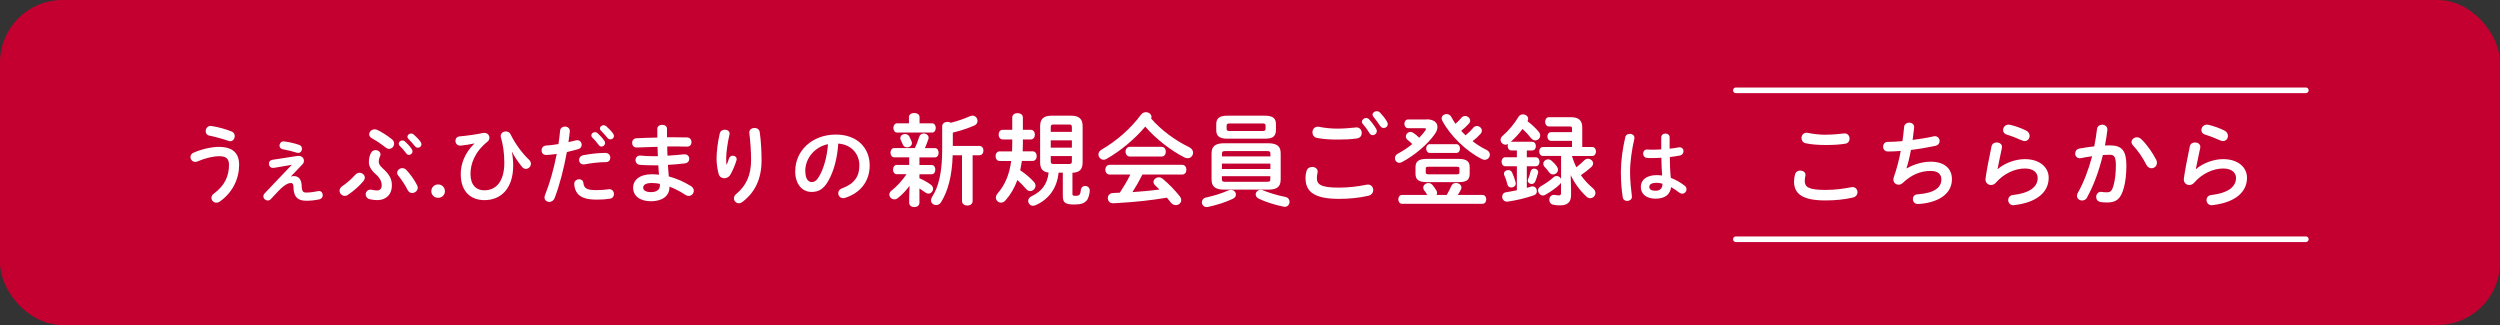 <?xml version="1.0" encoding="UTF-8"?>
<svg id="_レイヤー_2" data-name="レイヤー 2" xmlns="http://www.w3.org/2000/svg" viewBox="0 0 400 52">
  <rect x="0" y="0" width="400" height="52" fill="#333333" stroke="none"/>
  <defs>
    <style>
      .cls-1 {
        fill: none;
        stroke: #fff;
        stroke-linecap: round;
        stroke-linejoin: round;
        stroke-width: .9px;
      }

      .cls-2 {
        fill: #c40030;
      }

      .cls-2, .cls-3 {
        stroke-width: 0px;
      }

      .cls-3 {
        fill: #fff;
      }
    </style>
  </defs>
  <g id="_レイヤー_1-2" data-name="レイヤー 1">
    <g>
      <rect class="cls-2" width="400" height="52" rx="10" ry="10"/>
      <g>
        <g>
          <path class="cls-3" d="M31.24,25.9c-.45,0-.77-.39-.77-.78,0-.27.15-.55.52-.7,1.33-.59,2.94-.92,4.03-.92,2.2,0,3.24.99,3.24,2.87,0,2.16-.98,4.4-3.1,5.88-.18.13-.36.18-.53.18-.45,0-.8-.36-.8-.77,0-.24.11-.49.41-.7,1.75-1.29,2.4-2.84,2.4-4.58,0-.91-.38-1.39-1.58-1.39-.84,0-2.14.27-3.45.83-.13.06-.25.08-.36.08ZM37.06,21.04c.35.14.5.43.5.73,0,.41-.29.83-.73.83-.08,0-.18-.03-.28-.06-.88-.31-2.12-.66-3.05-.84-.41-.08-.59-.39-.59-.71,0-.41.28-.84.77-.84.06,0,.1.01.14.01,1.01.14,2.31.5,3.24.88Z"/>
          <path class="cls-3" d="M43.77,26.85s-.08.01-.13.01c-.39,0-.62-.34-.62-.67,0-.28.17-.56.55-.62l4.03-.62c.07-.01.13-.01.18-.01.53,0,.85.38.85.78,0,.21-.08.42-.25.59l-1.83,1.91.03.03c.15-.07.27-.08.43-.08.74,0,1.2.49,1.26,1.5v.24c.06.74.25.9.74.9.57,0,1.23-.1,1.85-.22.07-.01.13-.03.18-.03.39,0,.6.34.6.66,0,.29-.15.57-.49.66-.73.17-1.49.24-2.13.24-1.33,0-1.99-.56-2.06-2v-.27c-.03-.39-.15-.57-.41-.57-.35,0-.71.15-1.23.56-.41.32-1.05.98-1.97,2-.15.17-.34.24-.5.24-.38,0-.71-.31-.71-.67,0-.15.06-.32.21-.48l4.3-4.52v-.03s-2.89.49-2.89.49ZM47.86,23.18c.32.11.46.36.46.62,0,.34-.24.67-.6.67-.08,0-.15-.01-.24-.04-.67-.22-1.53-.43-2.23-.55-.36-.06-.53-.32-.53-.59,0-.34.24-.67.64-.67.03,0,.07.01.11.01.76.08,1.7.31,2.38.55Z"/>
          <path class="cls-3" d="M56.86,27.95c.2-.21.42-.31.66-.31.43,0,.85.34.85.77,0,.18-.07.36-.22.56-.64.78-1.54,1.57-2.47,2.2-.17.13-.35.17-.52.17-.45,0-.83-.39-.83-.83,0-.25.13-.52.42-.71.7-.48,1.5-1.15,2.1-1.85ZM59.35,24.47c.18-.32.46-.45.73-.45.42,0,.8.29.8.67,0,.1-.01.21-.07.31-.13.24-.21.59-.21.85,0,.34.14.63.6,1.05,1.16,1.04,1.5,1.78,1.5,2.75,0,1.58-1.04,2.37-2.34,2.37-.38,0-.81-.06-1.18-.14-.46-.11-.67-.45-.67-.78,0-.38.28-.76.77-.76.07,0,.15.01.24.03.24.06.55.1.79.1.42,0,.76-.21.76-.81s-.24-1.15-.94-1.77c-.85-.77-1.11-1.36-1.11-1.95,0-.55.11-1.05.34-1.47ZM62.68,22.25c.27.22.38.48.38.73,0,.45-.36.84-.81.84-.17,0-.35-.07-.53-.21-.77-.6-1.54-1.12-2.2-1.47-.31-.17-.45-.41-.45-.64,0-.42.38-.81.88-.81.13,0,.28.03.42.1.69.32,1.55.87,2.31,1.47ZM63.55,27.63c0-.39.39-.73.81-.73.24,0,.48.1.67.31.59.62,1.29,1.58,1.71,2.44.07.14.1.27.1.39,0,.49-.45.84-.9.84-.28,0-.57-.15-.73-.5-.31-.66-.97-1.65-1.47-2.27-.14-.15-.2-.32-.2-.48ZM63.8,23c0-.28.28-.53.59-.53.13,0,.27.04.39.15.38.34.8.78,1.09,1.22.1.13.13.25.13.38,0,.31-.27.56-.56.56-.17,0-.34-.08-.46-.27-.34-.46-.71-.87-1.04-1.19-.1-.11-.14-.22-.14-.32ZM65.19,21.88c0-.28.27-.52.59-.52.14,0,.28.06.42.17.36.31.79.74,1.08,1.15.11.14.15.28.15.42,0,.31-.27.53-.56.53-.17,0-.35-.07-.49-.25-.32-.41-.71-.83-1.04-1.16-.11-.11-.15-.22-.15-.34Z"/>
          <path class="cls-3" d="M71.19,30.59c0,.6-.48,1.06-1.09,1.06s-1.09-.46-1.09-1.06.48-1.08,1.09-1.08,1.09.48,1.09,1.08Z"/>
          <path class="cls-3" d="M75.9,22.95c-.63.14-1.43.27-2.17.35h-.1c-.5,0-.76-.38-.76-.77,0-.34.21-.67.67-.71,1.25-.11,2.66-.31,3.78-.55.07-.01.13-.01.18-.01.49,0,.81.38.81.78,0,.22-.1.45-.31.62-2.1,1.69-2.72,3.61-2.72,5.18,0,1.75.9,2.61,2.2,2.61,1.93,0,3.21-1.46,3.21-4.41,0-1.54-.2-2.9-.55-4.08-.01-.07-.03-.14-.03-.2,0-.45.41-.73.83-.73.29,0,.6.14.76.48.69,1.43,1.86,3.04,2.93,4.03.22.21.32.45.32.67,0,.43-.39.81-.81.81-.22,0-.45-.1-.64-.35-.71-.88-1.23-1.69-1.57-2.37h-.03c.14.74.21,1.47.21,2.2,0,3.53-1.85,5.52-4.59,5.52-2.12,0-3.8-1.27-3.8-4.16,0-1.54.57-3.32,2.18-4.89v-.03Z"/>
          <path class="cls-3" d="M87.35,24.79c-.46,0-.7-.35-.7-.73s.24-.74.71-.77c.56-.03,1.23-.11,1.99-.24.13-.77.18-1.39.27-2.16.04-.43.41-.64.77-.64.39,0,.78.25.78.7v.08c-.07.67-.14,1.18-.22,1.71.39-.08.8-.18,1.21-.28.07-.01.14-.03.21-.03.43,0,.7.36.7.74,0,.29-.17.59-.55.69-.64.18-1.26.34-1.82.46-.5,2.75-1.18,5.34-1.96,7.37-.17.42-.52.62-.85.62-.39,0-.77-.28-.77-.71,0-.13.03-.25.08-.39.77-1.91,1.39-4.13,1.88-6.58-.57.08-1.4.17-1.72.17ZM92.67,28.68c.32,0,.63.18.67.59.1.9.6,1.15,2.13,1.15.71,0,1.32-.06,1.88-.14.04-.01.11-.01.15-.01.48,0,.74.41.74.78,0,.34-.21.67-.64.74-.6.1-1.3.15-2.1.15-1.67,0-2.51-.34-3.04-.91-.36-.39-.58-1.04-.58-1.61,0-.48.39-.74.79-.74ZM96.89,24.47c.5,0,.76.38.76.76s-.24.71-.71.71c-1.12,0-2.42.17-3.42.36-.06.01-.13.01-.17.01-.43,0-.7-.35-.7-.73,0-.32.2-.64.64-.74,1.09-.22,2.48-.38,3.6-.38ZM94.61,21.67c0-.28.28-.53.59-.53.13,0,.27.04.39.15.38.34.8.78,1.09,1.22.1.13.13.25.13.38,0,.31-.27.56-.56.56-.17,0-.34-.08-.46-.27-.34-.46-.71-.87-1.04-1.19-.1-.11-.14-.22-.14-.32ZM95.99,20.55c0-.28.27-.52.59-.52.14,0,.28.06.42.17.36.31.78.74,1.08,1.15.11.14.15.28.15.42,0,.31-.27.53-.56.53-.17,0-.35-.07-.49-.25-.32-.41-.71-.83-1.04-1.16-.11-.11-.15-.22-.15-.34Z"/>
          <path class="cls-3" d="M106.73,21.96h.9c.81,0,1.58.01,2.3.03.48.01.71.38.71.76s-.24.71-.71.71c-.55-.01-1.15-.03-1.78-.03-.45,0-.91.01-1.39.01,0,.49.01.98.04,1.47.92-.06,1.82-.13,2.63-.22h.11c.49,0,.74.35.74.71,0,.34-.22.69-.69.74-.85.11-1.78.18-2.72.24.03.62.08,1.23.14,1.85,1.19.31,2.38.83,3.52,1.53.34.21.48.49.48.76,0,.43-.36.83-.83.83-.15,0-.31-.04-.48-.15-.85-.56-1.72-1.02-2.59-1.34v.1c0,1.51-1.32,2.24-2.94,2.24-1.78,0-2.87-.85-2.87-2.16,0-1.22,1.01-2.16,3.01-2.16.38,0,.74.03,1.13.07-.04-.5-.1-1.01-.11-1.5h-.8c-.84,0-1.69-.03-2.18-.08-.46-.06-.67-.41-.67-.74,0-.36.25-.74.7-.74h.1c.52.06,1.22.1,2.02.1h.76c-.03-.5-.04-.99-.06-1.5-1.19.03-2.35.07-3.33.11-.48.01-.73-.36-.73-.74s.22-.71.7-.74c.98-.04,2.14-.1,3.33-.11v-1.41c0-.42.39-.63.78-.63s.77.21.77.63v1.39ZM105.58,29.72v-.31c-.43-.08-.84-.13-1.26-.13-1.09,0-1.41.34-1.41.76,0,.38.36.7,1.27.7s1.4-.43,1.4-1.02Z"/>
          <path class="cls-3" d="M116.28,26.33c.14-.32.24-.59.36-.97.11-.31.36-.45.6-.45.32,0,.63.22.63.56,0,.06-.01.11-.03.17-.24.8-.62,1.68-.98,2.31-.22.38-.6.57-.97.57-.39,0-.77-.22-.9-.67-.18-.6-.34-1.61-.34-2.41,0-1.12.17-2.66.52-4.12.1-.39.46-.57.8-.57.39,0,.77.22.77.63,0,.06-.01.11-.03.18-.31,1.3-.52,2.9-.52,3.74,0,.45.01.74.04,1.02h.03ZM119.89,21.18c0-.46.42-.71.84-.71.38,0,.76.21.83.67.2,1.47.29,3,.29,4.51,0,3.04-1.09,5.15-3.05,6.65-.2.15-.41.22-.59.22-.43,0-.78-.36-.78-.78,0-.24.11-.49.36-.7,1.6-1.32,2.38-3.03,2.38-5.39,0-1.44-.1-2.9-.28-4.38v-.08Z"/>
          <path class="cls-3" d="M127.24,27.36c0-3.2,2.65-5.83,6.51-5.83,3.42,0,5.4,2.15,5.4,4.94,0,2.54-1.5,4.41-3.92,5.18-.11.04-.22.06-.32.06-.48,0-.79-.39-.79-.8,0-.31.17-.62.59-.77,1.99-.72,2.79-1.92,2.79-3.66,0-1.84-1.25-3.35-3.38-3.51-.14,2.33-.72,4.44-1.59,5.97-.77,1.36-1.6,1.77-2.68,1.77-1.43,0-2.62-1.15-2.62-3.34ZM128.85,27.36c0,1.29.5,1.77,1.01,1.77.44,0,.81-.22,1.22-.94.72-1.25,1.24-3.06,1.4-5.12-2.09.41-3.64,2.22-3.64,4.3Z"/>
          <path class="cls-3" d="M145.53,29.73c-.56.75-1.22,1.44-1.86,1.95-.19.16-.4.22-.58.22-.43,0-.8-.37-.8-.77,0-.21.1-.43.34-.62.85-.67,1.71-1.6,2.42-2.64h-1.58c-.38,0-.59-.37-.59-.74s.21-.74.59-.74h2v-1.22h-2.4c-.38,0-.59-.37-.59-.74s.21-.74.59-.74h3.31c.26-.56.48-1.1.69-1.79.11-.38.42-.54.72-.54.38,0,.79.27.79.69,0,.08-.02.16-.05.24-.19.56-.37,1.01-.54,1.41h1.6c.4,0,.59.37.59.74s-.19.74-.59.74h-2.48v1.22h1.95c.4,0,.59.37.59.74s-.19.74-.59.74h-1.95v.64c.62.27,1.3.64,1.81,1.02.27.19.37.43.37.67,0,.4-.34.77-.75.77-.14,0-.3-.05-.45-.16-.3-.22-.64-.45-.98-.67v2.29c0,.46-.4.69-.82.69s-.82-.22-.82-.69v-.82l.06-1.89ZM145.43,18.74c0-.45.43-.66.85-.66s.85.21.85.66v.99h2c.4,0,.59.37.59.74s-.19.74-.59.74h-5.6c-.38,0-.59-.37-.59-.74s.21-.74.59-.74h1.9v-.99ZM145.91,22.91c0,.4-.38.67-.77.67-.29,0-.56-.14-.69-.46-.11-.24-.18-.38-.32-.7-.06-.11-.08-.22-.08-.34,0-.38.37-.64.75-.64.27,0,.56.13.72.45.13.27.21.43.34.75.03.1.05.18.05.27ZM150.75,20.19c0-.46.43-.69.85-.69.21,0,.4.05.54.14,1.14-.29,2.13-.64,3.04-1.04.14-.06.29-.1.42-.1.48,0,.8.42.8.85,0,.29-.14.56-.48.72-.98.43-2.18.83-3.47,1.15v2.13h4.26c.43,0,.64.37.64.74s-.21.75-.64.75h-1.09v7.33c0,.48-.42.72-.85.72s-.85-.24-.85-.72v-7.33h-1.49c-.1,3.3-.75,5.73-1.86,7.51-.21.34-.51.46-.78.46-.43,0-.83-.3-.83-.77,0-.16.06-.35.19-.56,1.04-1.6,1.6-3.95,1.6-7.56v-3.75Z"/>
          <path class="cls-3" d="M165.21,24.21c.45,0,.66.38.66.77s-.21.77-.66.77h-1.71c-.08.5-.16.99-.27,1.49.91.61,1.66,1.26,2.19,1.86.18.19.26.4.26.61,0,.46-.4.86-.85.86-.22,0-.45-.1-.64-.32-.43-.5-.88-.98-1.41-1.44-.46,1.26-1.09,2.34-1.92,3.27-.21.24-.45.34-.69.34-.45,0-.83-.35-.83-.8,0-.21.08-.43.27-.66,1.2-1.39,1.89-3.03,2.18-5.2h-1.84c-.43,0-.66-.38-.66-.77s.22-.77.66-.77h1.98c.02-.42.03-.86.03-1.33v-.58h-1.52c-.43,0-.66-.38-.66-.77s.22-.77.66-.77h1.52v-1.97c0-.48.43-.7.85-.7s.85.22.85.7v1.97h1.26c.45,0,.66.38.66.77s-.21.77-.66.77h-1.26v.64c0,.43-.02.85-.03,1.26h1.58ZM169.37,27.64c-.26,2.61-1.71,4.35-3.71,5.2-.13.05-.26.08-.37.08-.46,0-.78-.38-.78-.78,0-.27.16-.56.53-.74,1.57-.74,2.51-1.84,2.74-3.78-1.04-.14-1.36-.69-1.36-1.68v-5.75c0-1.14.54-1.68,1.84-1.68h3.12c1.3,0,1.84.54,1.84,1.68v5.75c0,1.14-.46,1.66-1.63,1.7v3.39c0,.26.08.3.5.3.59,0,.77-.14.85-.94.03-.43.37-.64.7-.64s.72.26.72.7c0,.58-.24,1.38-.53,1.68-.38.38-.86.59-1.92.59-1.58,0-1.86-.37-1.86-1.38v-3.71h-.67ZM171.5,20.35c0-.32-.11-.43-.45-.43h-2.48c-.35,0-.45.11-.45.43v.75h3.38v-.75ZM168.12,23.63h3.38v-1.18h-3.38v1.18ZM171.05,26.24c.34,0,.45-.11.45-.45v-.82h-3.38v.82c0,.34.1.45.45.45h2.48Z"/>
          <path class="cls-3" d="M190.3,23.57c.42.21.59.54.59.86,0,.46-.34.88-.86.88-.18,0-.35-.03-.56-.14-2.21-1.14-4.53-2.95-6.23-4.91-1.7,2-3.92,3.87-6.21,5.17-.16.1-.3.13-.45.13-.46,0-.83-.42-.83-.85,0-.27.14-.56.5-.77,2.45-1.42,4.67-3.38,6.31-5.59.21-.27.5-.4.78-.4.46,0,.9.32.9.77,0,.08-.02.16-.05.26,1.57,1.82,3.87,3.51,6.12,4.59ZM182.77,27.96c-.48.96-1.01,1.89-1.58,2.78,1.44-.11,2.88-.22,4.31-.42-.22-.24-.46-.46-.67-.66-.19-.18-.27-.37-.27-.54,0-.4.38-.75.85-.75.21,0,.42.08.62.24.94.77,2,1.86,2.71,2.77.18.22.26.45.26.64,0,.46-.42.8-.87.8-.29,0-.59-.13-.83-.45-.18-.24-.38-.5-.59-.74-2.77.45-5.03.69-8,.86-.11,0-.5.03-.66.03-.53,0-.8-.42-.8-.82s.26-.78.82-.82l1.1-.05c.61-.94,1.2-1.89,1.68-2.9h-3.3c-.46,0-.7-.4-.7-.78s.24-.78.7-.78h11.57c.48,0,.7.38.7.78s-.22.78-.7.78h-6.34ZM185.83,23.49c.48,0,.7.38.7.78s-.22.78-.7.78h-5.04c-.46,0-.71-.4-.71-.78s.24-.78.71-.78h5.04Z"/>
          <path class="cls-3" d="M196.92,30.37c.48,0,.83.37.83.75,0,.26-.14.51-.5.69-1.1.53-2.62,1.01-3.97,1.3-.06.02-.14.02-.21.02-.48,0-.77-.38-.77-.78,0-.32.21-.66.67-.75,1.23-.26,2.5-.66,3.47-1.1.16-.08.32-.11.46-.11ZM195.88,30.34c-1.47,0-2.03-.51-2.03-1.62v-4.18c0-1.1.56-1.62,2.03-1.62h7.01c1.47,0,2.02.51,2.02,1.62v4.18c0,1.34-.82,1.62-2.02,1.62h-7.01ZM196.39,22.19c-1.3,0-1.79-.43-1.79-1.36v-.96c0-.94.5-1.36,1.79-1.36h5.97c1.31,0,1.79.42,1.79,1.36v.96c0,1.17-.78,1.36-1.79,1.36h-5.97ZM203.26,24.59c0-.34-.08-.42-.62-.42h-6.5c-.54,0-.62.08-.62.42v.43h7.75v-.43ZM195.51,27.04h7.75v-.86h-7.75v.86ZM202.63,29.09c.54,0,.62-.08.62-.42v-.48h-7.75v.48c0,.43.26.42.62.42h6.5ZM202.01,20.96c.38,0,.48-.11.48-.35v-.51c0-.26-.1-.35-.48-.35h-5.25c-.38,0-.5.1-.5.35v.51c0,.32.22.35.5.35h5.25ZM205.66,31.51c.46.1.67.43.67.78,0,.4-.29.8-.77.8-.08,0-.14-.02-.22-.03-1.46-.3-2.98-.8-3.95-1.28-.34-.16-.48-.43-.48-.67,0-.38.34-.74.8-.74.13,0,.27.03.43.1.82.35,2.18.77,3.52,1.04Z"/>
          <path class="cls-3" d="M208.87,28.55c0-.38.06-.83.18-1.2.13-.45.51-.64.9-.64.45,0,.88.27.88.74,0,.06-.02.14-.03.22-.06.24-.1.56-.1.8,0,1.01.54,1.55,3.54,1.55,1.55,0,3.04-.19,4.37-.46.1-.02.18-.03.26-.03.53,0,.85.43.85.88,0,.38-.24.78-.78.91-1.41.32-2.96.5-4.69.5-3.86,0-5.36-1.09-5.36-3.27ZM214.01,20.58c1.01,0,2.08-.1,2.87-.18.05,0,.1-.02.14-.02.56,0,.86.45.86.9,0,.38-.22.78-.72.86-.96.16-2.08.19-3.14.19s-2.3-.05-3.33-.27c-.48-.1-.7-.5-.7-.88,0-.46.3-.91.85-.91.06,0,.14,0,.21.02.85.18,1.94.29,2.96.29ZM217.91,19.47c0-.32.32-.59.67-.59.16,0,.34.06.48.22.4.43.83.99,1.12,1.5.08.13.11.26.11.38,0,.37-.32.64-.66.64-.21,0-.4-.11-.54-.35-.32-.56-.72-1.06-1.06-1.46-.1-.11-.13-.24-.13-.35ZM219.61,18.35c0-.32.32-.56.66-.56.18,0,.37.06.53.22.38.4.82.93,1.1,1.42.1.16.14.3.14.43,0,.37-.3.62-.64.62-.21,0-.43-.11-.59-.35-.32-.5-.72-1.02-1.06-1.44-.1-.11-.14-.24-.14-.35Z"/>
          <path class="cls-3" d="M228.26,19.09c1.12,0,1.73.5,1.73,1.22,0,.34-.13.74-.42,1.14-1.15,1.65-3.22,3.39-5.23,4.47-.16.08-.3.13-.45.13-.42,0-.7-.37-.7-.74,0-.27.13-.54.46-.72.82-.43,1.62-.98,2.32-1.54-.29-.29-.58-.53-.74-.66-.21-.16-.29-.35-.29-.56,0-.37.32-.72.74-.72.16,0,.32.05.5.18.27.18.56.42.9.75.37-.4.7-.78.98-1.17.06-.1.1-.18.1-.22,0-.1-.1-.14-.32-.14h-2.53c-.4,0-.61-.35-.61-.7s.21-.7.61-.7h2.96ZM228.36,31.19c-.14-.26-.34-.54-.5-.75-.11-.14-.14-.3-.14-.43,0-.4.4-.72.83-.72.24,0,.48.1.66.32.21.26.43.58.61.86.08.14.11.27.11.4,0,.11-.03.22-.08.32h1.63c.29-.5.51-.94.75-1.47.14-.3.43-.45.72-.45.43,0,.88.3.88.74,0,.11-.03.22-.1.35-.14.27-.3.56-.48.83h3.94c.42,0,.61.35.61.7s-.19.72-.61.72h-12.85c-.4,0-.61-.35-.61-.72s.21-.7.61-.7h4.02ZM228.26,29.14c-1.33,0-1.78-.45-1.78-1.33v-1.06c0-.88.45-1.33,1.78-1.33h5.11c1.34,0,1.78.45,1.78,1.33v1.06c0,1.15-.78,1.33-1.78,1.33h-5.11ZM233.08,27.89c.34,0,.43-.08.43-.32v-.59c0-.22-.1-.3-.43-.3h-4.53c-.34,0-.43.08-.43.3v.59c0,.22.1.32.43.32h4.53ZM228.77,24.47c-.38,0-.58-.35-.58-.7s.19-.7.58-.7h4.24c.4,0,.59.35.59.7s-.19.7-.59.7h-4.24ZM234.49,21.65c.43-.35.85-.75,1.22-1.2.18-.21.38-.29.59-.29.42,0,.8.34.8.75,0,.16-.05.32-.19.48-.38.43-.82.83-1.3,1.2.7.54,1.46,1.02,2.21,1.38.4.19.56.5.56.78,0,.42-.35.82-.82.82-.14,0-.29-.03-.45-.11-2.5-1.25-5.09-3.75-6.35-6.16-.06-.13-.1-.24-.1-.35,0-.42.38-.7.8-.7.27,0,.56.13.75.46.21.38.42.75.66,1.1.34-.29.66-.61.95-.96.18-.21.38-.29.59-.29.42,0,.82.34.82.74,0,.16-.06.32-.21.48-.38.42-.78.8-1.23,1.15.22.26.46.48.7.72Z"/>
          <path class="cls-3" d="M245.15,22.69c.4,0,.59.34.59.69s-.19.69-.59.69h-.86v1.09h1.42c.4,0,.61.35.61.72s-.21.72-.61.72h-1.42v3.46c.24-.06.46-.14.7-.21.08-.03.16-.03.22-.03.43,0,.69.38.69.75,0,.29-.13.56-.46.67-1.39.48-2.87.83-4.23,1.02h-.11c-.48,0-.75-.4-.75-.78,0-.34.19-.66.62-.72.58-.1,1.15-.19,1.73-.32v-3.84h-1.86c-.38,0-.59-.37-.59-.72s.21-.72.59-.72h1.86v-1.09h-.88c-.4,0-.59-.35-.59-.69,0-.11.02-.24.06-.34-.13.08-.27.11-.4.11-.43,0-.8-.37-.8-.78,0-.22.11-.45.35-.66.86-.72,1.89-1.95,2.53-3.03.16-.27.43-.38.69-.38.43,0,.85.29.85.72,0,.13-.05.26-.11.38.62.46,1.28,1.06,1.79,1.68.18.21.24.42.24.61,0,.43-.37.77-.78.77-.22,0-.48-.11-.69-.37-.4-.51-.83-.98-1.36-1.46-.54.75-1.18,1.44-1.87,2.05h3.43ZM242.5,29.22s.02.11.02.16c0,.38-.37.62-.71.62-.27,0-.53-.14-.61-.45-.13-.56-.32-1.09-.51-1.5-.05-.1-.06-.18-.06-.26,0-.34.34-.58.69-.58.24,0,.48.11.61.38.22.46.45,1.09.58,1.62ZM245.47,26.98c.32,0,.64.21.64.56,0,.05,0,.1-.02.14-.13.53-.29.94-.43,1.31-.13.32-.37.45-.61.45-.3,0-.61-.22-.61-.54,0-.06.02-.14.05-.22.16-.38.29-.77.42-1.28.08-.29.3-.42.56-.42ZM246.88,24.96c-.4,0-.61-.37-.61-.72s.21-.72.61-.72h4.64v-.98h-3.33c-.4,0-.61-.35-.61-.7s.21-.7.61-.7h3.33v-.53c0-.34-.06-.38-.43-.38h-3.25c-.42,0-.62-.37-.62-.74s.21-.74.62-.74h3.49c1.38,0,1.83.62,1.83,1.65v3.12h1.58c.42,0,.62.37.62.72s-.21.72-.62.72h-3.23c.18.62.42,1.23.7,1.81.42-.32.83-.69,1.25-1.1.19-.19.42-.27.62-.27.43,0,.82.34.82.75,0,.19-.1.42-.34.62-.5.43-1.02.86-1.62,1.26.56.8,1.22,1.49,1.95,2.11.27.24.38.5.38.74,0,.45-.38.83-.83.83-.19,0-.4-.06-.59-.24-1.02-.94-1.9-2.11-2.54-3.46l.06,2.37v.83c0,1.18-.62,1.65-1.78,1.65-.45,0-.74-.03-1.06-.1-.45-.1-.64-.43-.64-.78,0-.42.26-.8.75-.8.06,0,.13,0,.21.02.24.05.37.06.56.06.24,0,.35-.06.35-.38v-1.66c-.05.1-.11.21-.22.3-.59.58-1.38,1.12-2.29,1.65-.13.08-.27.11-.38.11-.43,0-.78-.42-.78-.82,0-.24.11-.46.38-.62.83-.48,1.57-.99,2.13-1.5.14-.13.3-.18.46-.18.3,0,.58.19.71.46v-3.67h-2.9ZM249.07,26.58c.14.21.21.4.21.58,0,.43-.4.75-.8.75-.22,0-.43-.1-.59-.3-.26-.35-.43-.58-.74-.9-.16-.16-.22-.34-.22-.51,0-.38.35-.7.77-.7.18,0,.37.06.54.21.35.3.56.51.83.88Z"/>
          <path class="cls-3" d="M260.76,21.41c.37,0,.75.22.75.63,0,.04,0,.09-.01.14-.41,1.8-.69,3.69-.69,5.35,0,1.44.17,2.81.29,3.85,0,.04.01.08.01.12,0,.4-.39.65-.75.65-.34,0-.66-.18-.72-.58-.18-1.08-.3-2.49-.3-4.04,0-1.74.27-3.72.71-5.61.08-.35.39-.5.71-.5ZM267.16,23.79c.5-.05.98-.13,1.42-.21.06-.01.12-.01.17-.01.4,0,.61.3.61.62,0,.3-.18.61-.57.69-.5.1-1.06.18-1.62.25.01,1.11.04,2.23.16,3.33.71.27,1.45.67,2.16,1.2.25.18.35.41.35.63,0,.36-.3.7-.69.7-.16,0-.32-.06-.49-.19-.43-.34-.87-.62-1.28-.86-.14,1.08-.88,1.85-2.49,1.85-1.45,0-2.36-.73-2.36-1.89,0-1.08.87-1.88,2.55-1.88.27,0,.56.03.86.06-.08-.95-.1-1.89-.12-2.84-.56.04-1.1.05-1.61.05-.26,0-.49,0-.71-.03-.4-.04-.6-.36-.6-.69s.21-.65.62-.65c.23,0,.45.03.69.03.5,0,1.04-.01,1.59-.05v-1.93c0-.4.34-.6.67-.6s.67.19.67.6v1.8ZM266,29.39c-.34-.09-.65-.14-.92-.14-.91,0-1.19.29-1.19.66,0,.4.35.61,1,.61s1.1-.31,1.11-1.13Z"/>
        </g>
        <g>
          <g>
            <line class="cls-1" x1="368.93" y1="14.45" x2="277.74" y2="14.45"/>
            <line class="cls-1" x1="277.74" y1="38.28" x2="368.93" y2="38.28"/>
          </g>
          <g>
            <path class="cls-3" d="M287.05,29.01c0-.36.06-.78.16-1.12.12-.42.48-.6.84-.6.42,0,.83.25.83.69,0,.06-.01.13-.03.21-.06.23-.09.52-.09.75,0,.94.51,1.45,3.32,1.45,1.46,0,2.85-.18,4.09-.43.09-.02.17-.03.24-.03.49,0,.79.41.79.83,0,.36-.23.73-.74.85-1.32.3-2.78.46-4.39.46-3.62,0-5.03-1.02-5.03-3.06ZM292.16,21.55c1.09,0,2.1-.12,2.83-.19.05,0,.09-.02.13-.02.53,0,.81.42.81.84,0,.36-.21.74-.67.81-.9.15-1.95.21-3.09.21s-2.31-.07-3.27-.28c-.45-.09-.66-.47-.66-.83,0-.43.29-.85.8-.85.06,0,.13,0,.2.02.79.16,1.81.3,2.92.3Z"/>
            <path class="cls-3" d="M305.07,26.95c1.1-.66,2.58-1.08,3.81-1.08,2.29,0,3.43,1.15,3.43,2.81,0,2.4-2.25,3.67-4.96,3.93-.24.03-.37.03-.5.03-.51,0-.79-.39-.79-.78s.22-.73.74-.77c2.82-.19,3.82-1.17,3.82-2.38,0-.78-.48-1.36-1.71-1.36-1.63,0-3.07.59-4.48,1.93-.2.18-.42.27-.65.27-.43,0-.84-.31-.84-.81,0-.12.02-.22.06-.36.5-1.41.85-2.82,1.12-4.23-.74.06-1.42.09-2.06.09-.51,0-.76-.39-.76-.78s.25-.76.75-.76c.69,0,1.49-.04,2.34-.12.11-.75.2-1.5.27-2.27.04-.46.43-.69.82-.69s.78.24.78.71v.1c-.08.69-.15,1.35-.24,1.96,1.17-.15,2.34-.34,3.34-.57.08-.02.15-.03.23-.03.46,0,.75.39.75.78,0,.33-.21.66-.69.77-1.2.25-2.56.49-3.9.65-.21,1.15-.46,2.16-.72,2.95l.03.02Z"/>
            <path class="cls-3" d="M319.63,27.06c1.14-.99,2.86-1.6,4.35-1.6,2.35,0,3.81,1.29,3.81,2.98,0,2.31-1.9,3.96-5.52,4.38-.04,0-.09.02-.13.02-.53,0-.83-.42-.83-.83,0-.38.25-.75.76-.81,2.94-.34,3.96-1.45,3.96-2.74,0-.78-.62-1.5-2.05-1.5-1.59,0-3.39.81-4.65,2.28-.21.25-.5.36-.77.36-.45,0-.88-.33-.88-.87,0-.06,0-.12.01-.18.15-1.11.51-3.07.95-5.13.09-.44.46-.63.83-.63.43,0,.85.25.85.7,0,.05,0,.1-.01.15-.29,1.4-.54,2.54-.7,3.4l.03.02ZM324.22,20.92c.37.19.52.51.52.83,0,.42-.31.82-.79.82-.13,0-.29-.03-.45-.11-.78-.35-1.72-.72-2.44-.93-.39-.12-.57-.42-.57-.72,0-.42.34-.87.88-.87.08,0,.16.02.26.03.81.19,1.81.54,2.59.94Z"/>
            <path class="cls-3" d="M333.95,31.6c-.2.34-.51.48-.81.48-.43,0-.83-.3-.83-.75,0-.14.05-.3.14-.47.94-1.66,1.72-3.72,2.29-5.86-.62.08-1.21.18-1.79.3-.06.02-.13.02-.2.02-.46,0-.72-.38-.72-.77,0-.35.21-.69.67-.78.76-.15,1.59-.26,2.38-.35.18-.92.33-1.84.44-2.76.06-.48.43-.71.82-.71.42,0,.84.27.84.75v.1c-.09.81-.23,1.65-.39,2.48.3-.02.57-.02.81-.02,1.92,0,2.62.87,2.62,3.22,0,1.41-.15,2.67-.41,3.58-.48,1.73-1.16,2.34-2.67,2.34-.36,0-.74-.03-1.02-.07-.51-.08-.73-.45-.73-.81,0-.42.27-.83.76-.83.03,0,.08.02.12.02.29.03.51.06.83.06.52,0,.79-.16,1.05-1.05.25-.86.39-2.02.39-3.25,0-1.35-.25-1.71-.97-1.71-.33,0-.71.01-1.11.04-.6,2.47-1.47,4.9-2.53,6.78ZM344.99,25.54c.09.18.12.36.12.51,0,.52-.42.87-.87.87-.3,0-.62-.16-.83-.57-.54-1.08-1.33-2.23-2.13-3.09-.17-.18-.24-.38-.24-.54,0-.42.42-.75.87-.75.24,0,.48.09.69.29.95.9,1.87,2.28,2.38,3.28Z"/>
            <path class="cls-3" d="M351.36,27.06c1.14-.99,2.86-1.6,4.35-1.6,2.35,0,3.81,1.29,3.81,2.98,0,2.31-1.9,3.96-5.52,4.38-.04,0-.09.02-.13.02-.53,0-.83-.42-.83-.83,0-.38.25-.75.76-.81,2.94-.34,3.96-1.45,3.96-2.74,0-.78-.62-1.5-2.05-1.5-1.59,0-3.39.81-4.65,2.28-.21.25-.5.36-.77.36-.45,0-.88-.33-.88-.87,0-.06,0-.12.01-.18.15-1.11.51-3.07.95-5.13.09-.44.46-.63.83-.63.43,0,.85.25.85.7,0,.05,0,.1-.01.15-.29,1.4-.54,2.54-.71,3.4l.03.02ZM355.95,20.92c.37.19.52.51.52.83,0,.42-.31.82-.79.82-.13,0-.29-.03-.45-.11-.78-.35-1.72-.72-2.44-.93-.39-.12-.57-.42-.57-.72,0-.42.34-.87.88-.87.08,0,.16.02.26.03.81.19,1.81.54,2.59.94Z"/>
          </g>
        </g>
      </g>
    </g>
  </g>
</svg>